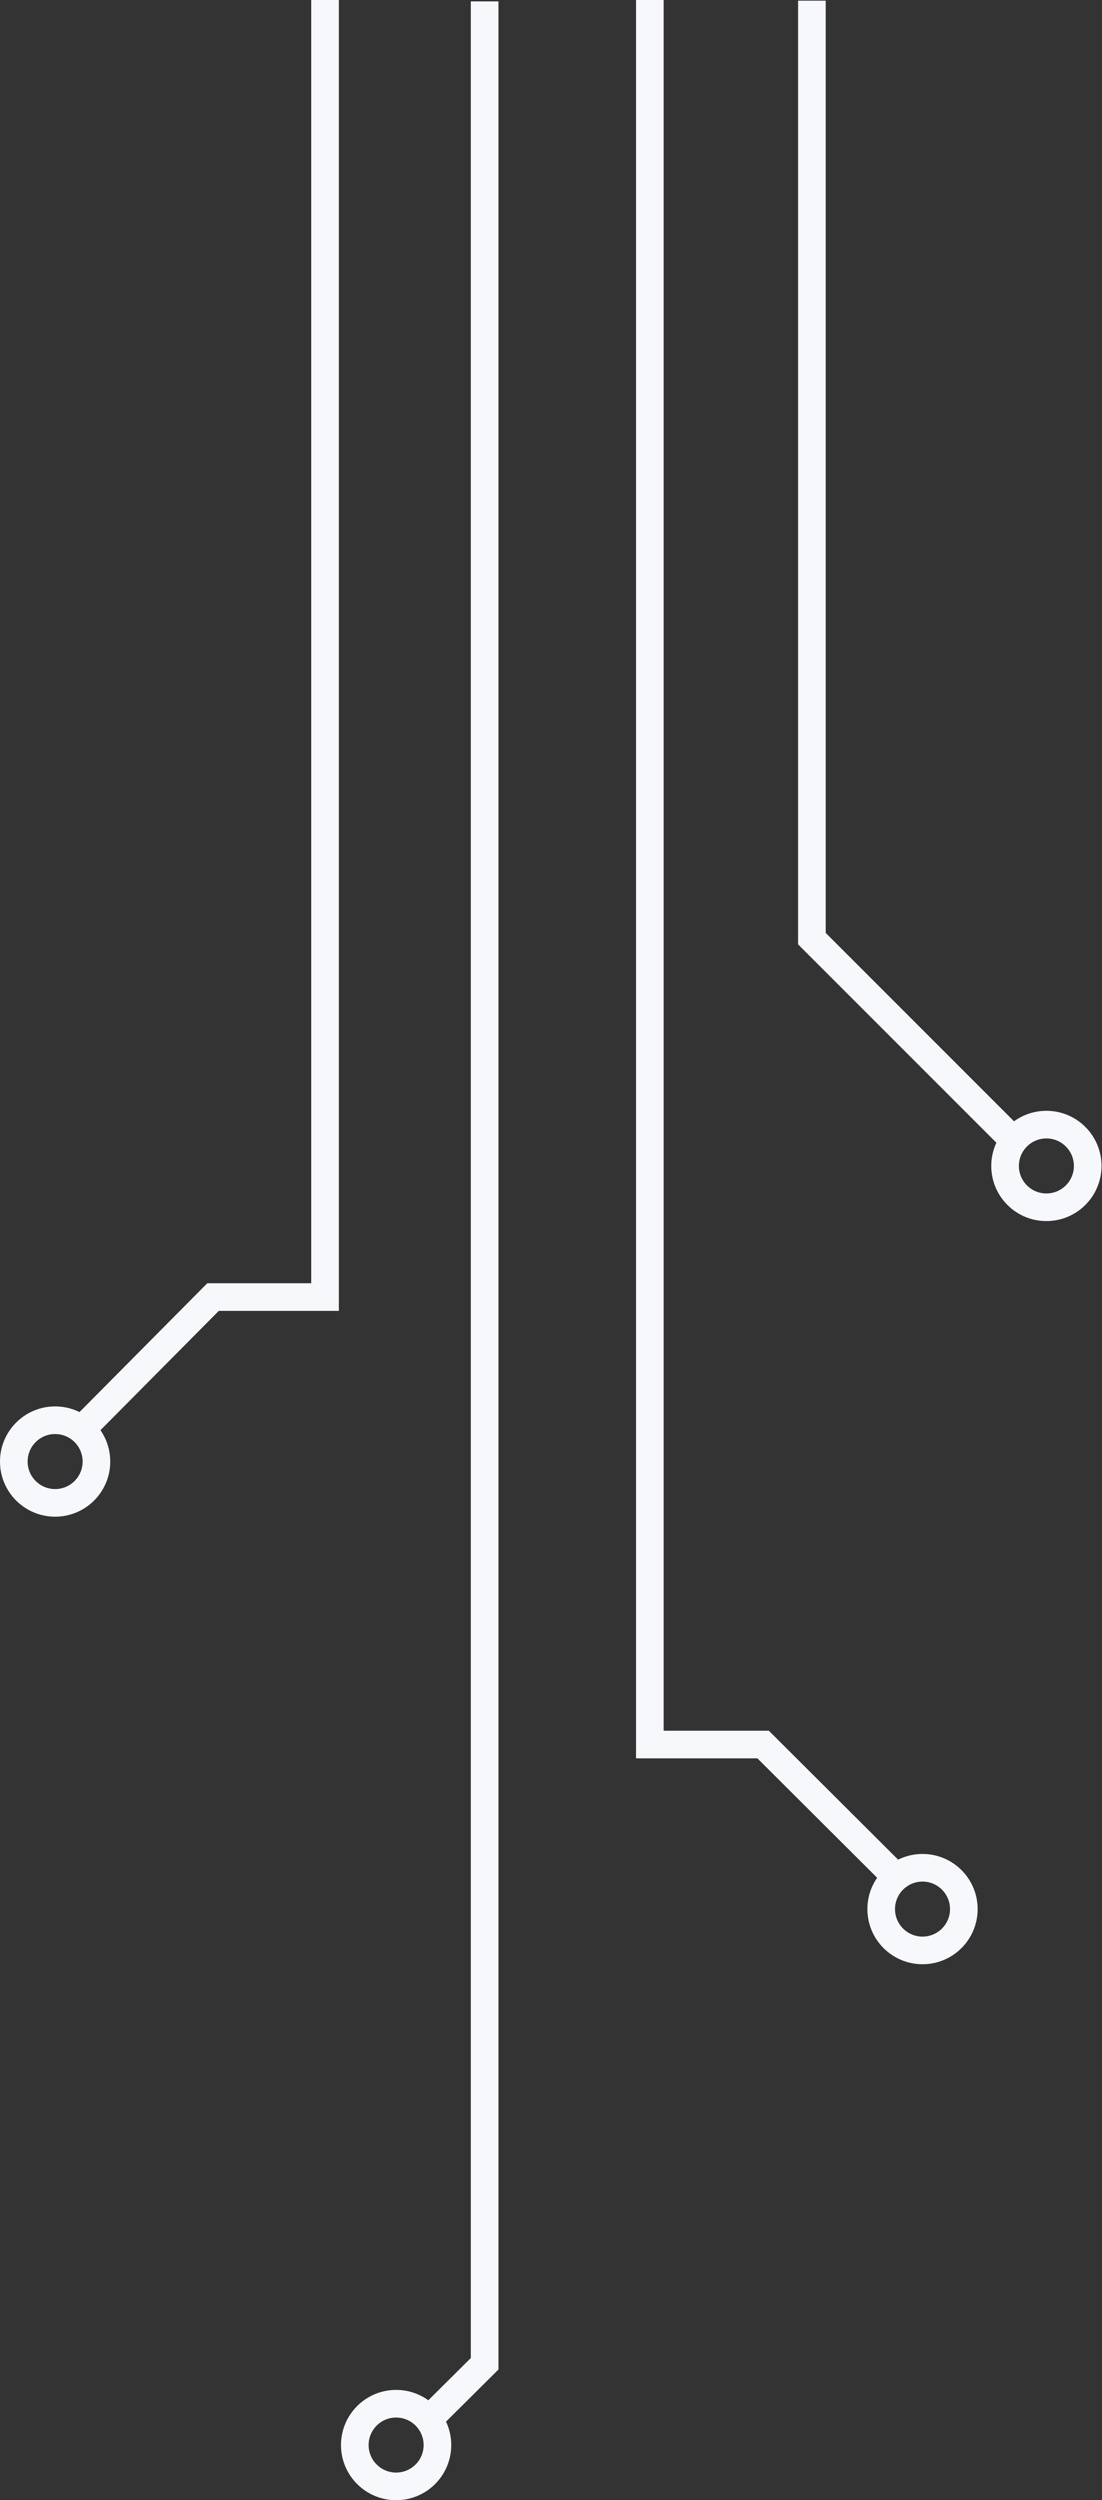 <?xml version="1.0" encoding="UTF-8"?> <svg xmlns="http://www.w3.org/2000/svg" width="399" height="905" viewBox="0 0 399 905" fill="none"><rect x="0" y="0" width="399" height="905" fill="#333333" stroke="none"/> <path d="M324.042 679.075L276.303 631.473L235.288 631.473L235.288 0" stroke="#F7F8FC" stroke-width="10"></path> <path d="M348.972 691.042C348.972 699.303 342.275 706 334.014 706C325.753 706 319.055 699.303 319.055 691.042C319.055 682.781 325.753 676.083 334.014 676.083C342.275 676.083 348.972 682.781 348.972 691.042Z" stroke="#F7F8FC" stroke-width="10" stroke-miterlimit="10"></path> <path d="M29.931 517.075L77.133 469.503L117.687 469.503L117.687 0" stroke="#F7F8FC" stroke-width="10"></path> <path d="M5 529.042C5 537.303 11.697 544 19.959 544C28.22 544 34.917 537.303 34.917 529.042C34.917 520.781 28.22 514.083 19.959 514.083C11.697 514.083 5 520.781 5 529.042Z" stroke="#F7F8FC" stroke-width="10" stroke-miterlimit="10"></path> <path d="M367.26 413.065L293.963 339.769L293.963 0.247" stroke="#F7F8FC" stroke-width="10"></path> <path d="M393.823 422.04C393.823 430.302 387.126 436.999 378.864 436.999C370.603 436.999 363.906 430.302 363.906 422.04C363.906 413.779 370.603 407.082 378.864 407.082C387.126 407.082 393.823 413.779 393.823 422.04Z" stroke="#F7F8FC" stroke-width="10" stroke-miterlimit="10"></path> <path d="M153.396 877.562L175.471 855.623L175.471 0.5" stroke="#F7F8FC" stroke-width="10"></path> <path d="M128.465 885.042C128.465 893.303 135.162 900 143.423 900C151.684 900 158.382 893.303 158.382 885.042C158.382 876.78 151.684 870.083 143.423 870.083C135.162 870.083 128.465 876.78 128.465 885.042Z" stroke="#F7F8FC" stroke-width="10" stroke-miterlimit="10"></path> </svg> 